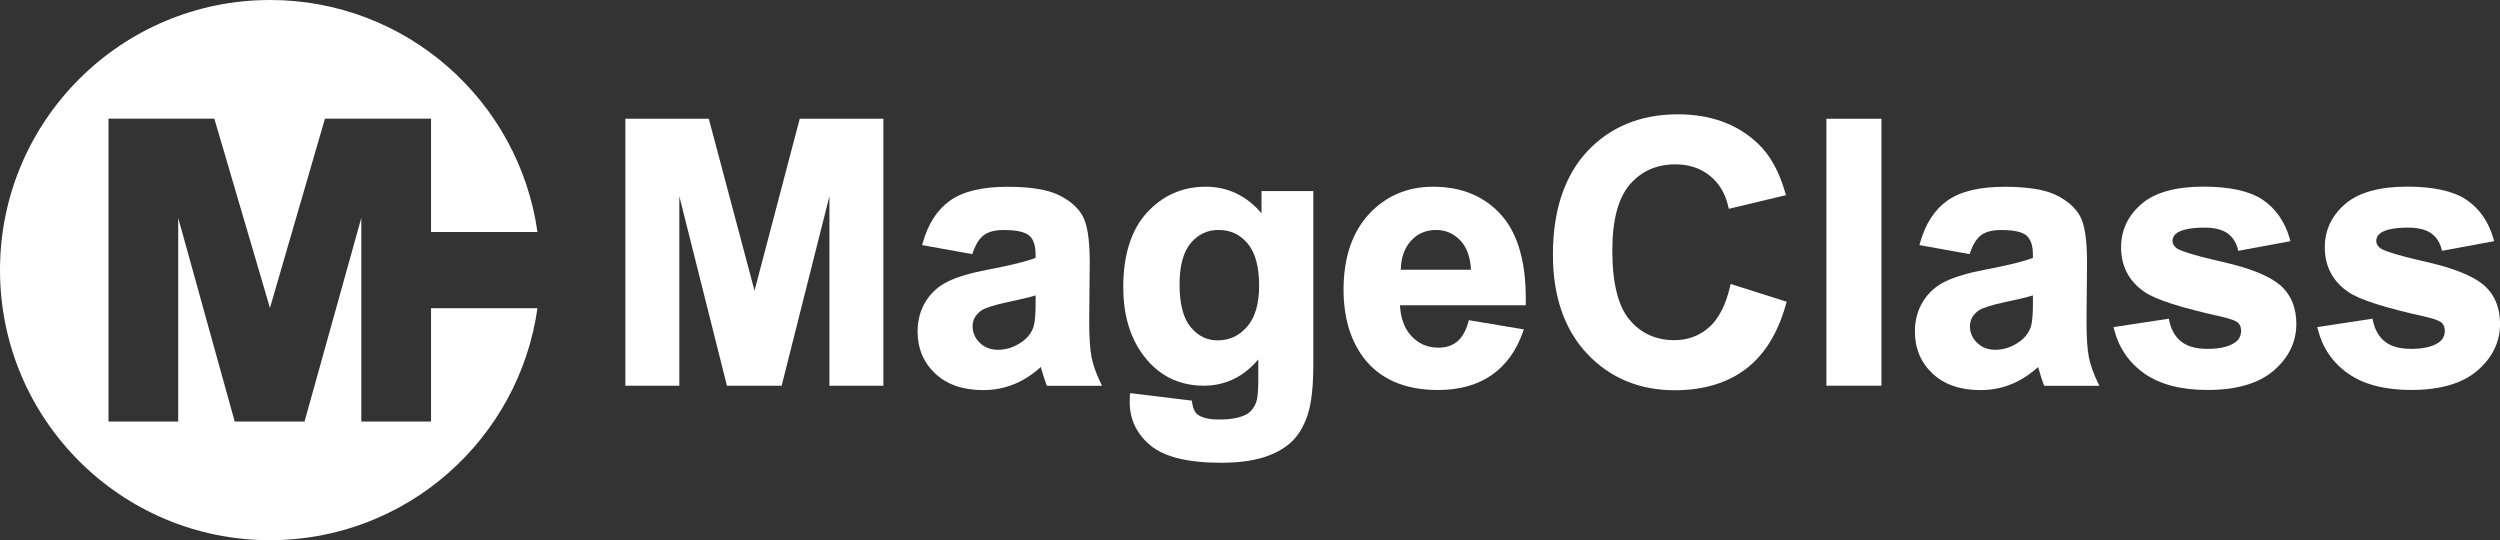 <?xml version="1.0" encoding="utf-8"?>
<!-- Generator: Adobe Illustrator 23.0.2, SVG Export Plug-In . SVG Version: 6.00 Build 0)  -->
<svg version="1.1" id="Layer_1" xmlns="http://www.w3.org/2000/svg" xmlns:xlink="http://www.w3.org/1999/xlink" x="0px" y="0px"
	 viewBox="0 0 522.68 112.94" style="enable-background:new 0 0 522.68 112.94;" xml:space="preserve">
<rect x="0" y="0" width="522.68" height="112.94" fill="#333333" stroke="none"/>
<style type="text/css">
	.st0{fill:#FFFFFF;}
</style>
<g>
	<g>
		<polygon class="st0" points="157.75,60.77 148.19,24.83 130.75,24.83 130.75,80.64 142.03,80.64 142.03,41.04 151.98,80.64 
			163.42,80.64 173.41,41.03 173.41,80.64 184.69,80.64 184.69,24.83 167.2,24.83 		"/>
		<path class="st0" d="M228.22,74.72c-0.33-1.62-0.5-4.18-0.5-7.62l0.11-12.27c0-4.69-0.48-7.84-1.46-9.64
			c-0.98-1.79-2.68-3.28-5.06-4.43c-2.35-1.14-5.95-1.71-10.69-1.71c-5.24,0-9.26,0.96-11.95,2.86c-2.7,1.9-4.63,4.87-5.73,8.8
			l-0.15,0.53l10.49,1.89l0.14-0.4c0.61-1.74,1.4-2.96,2.36-3.63c0.96-0.67,2.33-1.01,4.09-1.01c2.63,0,4.42,0.39,5.32,1.17
			c0.88,0.76,1.32,2.08,1.32,3.94v0.71c-1.91,0.75-5.2,1.56-9.8,2.43c-3.67,0.7-6.52,1.54-8.48,2.49c-2.01,0.97-3.6,2.4-4.71,4.23
			c-1.12,1.83-1.68,3.94-1.68,6.26c0,3.52,1.24,6.47,3.69,8.78c2.44,2.3,5.81,3.46,10.01,3.46c2.37,0,4.64-0.45,6.74-1.35
			c1.87-0.8,3.66-1.97,5.32-3.48c0.04,0.14,0.08,0.29,0.13,0.46c0.4,1.38,0.75,2.44,1.02,3.15l0.13,0.32h11.53l-0.35-0.72
			C229.17,78.08,228.54,76.33,228.22,74.72z M216.52,61.76v1.41c0,2.46-0.13,4.13-0.39,4.98c-0.37,1.26-1.15,2.34-2.32,3.21
			c-1.62,1.18-3.35,1.77-5.13,1.77c-1.57,0-2.83-0.48-3.84-1.47c-1.01-0.98-1.49-2.11-1.49-3.46c0-1.34,0.6-2.41,1.83-3.29
			c0.84-0.56,2.71-1.15,5.55-1.76C213.21,62.64,215.15,62.17,216.52,61.76z"/>
		<path class="st0" d="M263.74,44.58c-3.14-3.67-7.05-5.54-11.65-5.54c-4.89,0-9.03,1.83-12.32,5.44
			c-3.27,3.59-4.93,8.84-4.93,15.59c0,5.39,1.26,9.96,3.75,13.59c3.2,4.63,7.6,6.98,13.09,6.98c4.48,0,8.31-1.84,11.39-5.49v4.35
			c0,2.27-0.15,3.84-0.45,4.64c-0.43,1.11-1.06,1.92-1.88,2.41c-1.29,0.77-3.27,1.16-5.91,1.16c-2.02,0-3.51-0.34-4.42-1.03
			c-0.61-0.44-1-1.29-1.18-2.54l-0.05-0.38l-12.92-1.57l-0.03,0.54c-0.03,0.51-0.04,0.94-0.04,1.3c0,3.68,1.48,6.76,4.41,9.15
			c2.9,2.37,7.82,3.57,14.64,3.57c3.6,0,6.63-0.39,9-1.15c2.39-0.77,4.33-1.85,5.78-3.22c1.45-1.37,2.59-3.28,3.38-5.66
			c0.79-2.36,1.18-5.95,1.18-10.66V39.94h-10.83V44.58z M260.83,50.89c1.61,1.89,2.42,4.87,2.42,8.84c0,3.79-0.85,6.68-2.53,8.59
			c-1.69,1.91-3.69,2.84-6.13,2.84c-2.26,0-4.11-0.9-5.65-2.76c-1.55-1.85-2.33-4.86-2.33-8.93c0-3.87,0.78-6.78,2.33-8.63
			c1.55-1.85,3.46-2.76,5.84-2.76C257.24,48.08,259.22,49,260.83,50.89z"/>
		<path class="st0" d="M299.61,39.04c-5.38,0-9.89,1.93-13.42,5.75c-3.51,3.8-5.29,9.12-5.29,15.8c0,5.59,1.35,10.29,4.02,13.98
			c3.4,4.63,8.69,6.97,15.73,6.97c4.44,0,8.21-1.04,11.18-3.1c2.98-2.06,5.19-5.09,6.56-9.01l0.2-0.56l-11.49-1.93l-0.12,0.43
			c-0.54,1.88-1.34,3.26-2.37,4.08c-1.03,0.82-2.32,1.24-3.84,1.24c-2.29,0-4.16-0.8-5.69-2.44c-1.44-1.54-2.24-3.7-2.39-6.43h26.29
			l0.01-0.49c0.15-8.14-1.54-14.29-5.02-18.27C310.47,41.07,305.64,39.04,299.61,39.04z M292.86,56.39c0.06-2.49,0.76-4.5,2.07-5.97
			c1.41-1.57,3.15-2.34,5.31-2.34c2.02,0,3.69,0.73,5.1,2.22c1.32,1.4,2.06,3.44,2.2,6.09H292.86z"/>
		<path class="st0" d="M361.71,59.88c-0.89,3.89-2.38,6.77-4.4,8.56c-2.02,1.78-4.46,2.68-7.26,2.68c-3.82,0-6.96-1.42-9.34-4.24
			c-2.4-2.83-3.62-7.71-3.62-14.48c0-6.38,1.24-11.03,3.67-13.84c2.42-2.79,5.62-4.2,9.51-4.2c2.81,0,5.23,0.79,7.18,2.36
			c1.96,1.56,3.26,3.73,3.88,6.45l0.11,0.49l11.95-2.86l-0.14-0.5c-1.27-4.45-3.2-7.93-5.75-10.32c-4.26-4.04-9.88-6.08-16.68-6.08
			c-7.79,0-14.16,2.6-18.95,7.73c-4.78,5.12-7.2,12.39-7.2,21.6c0,8.72,2.41,15.69,7.17,20.74c4.76,5.05,10.92,7.62,18.31,7.62
			c5.97,0,10.97-1.5,14.87-4.46c3.9-2.96,6.72-7.53,8.39-13.59l0.13-0.46l-11.71-3.71L361.71,59.88z"/>
		<rect x="381.85" y="24.83" class="st0" width="11.51" height="55.81"/>
		<path class="st0" d="M436.73,74.72c-0.33-1.62-0.5-4.18-0.5-7.62l0.11-12.27c0-4.69-0.48-7.84-1.46-9.64
			c-0.98-1.79-2.68-3.28-5.06-4.43c-2.35-1.14-5.95-1.71-10.69-1.71c-5.24,0-9.26,0.96-11.95,2.86c-2.7,1.9-4.63,4.87-5.73,8.8
			l-0.15,0.53l10.49,1.89l0.14-0.4c0.61-1.74,1.4-2.96,2.36-3.63c0.96-0.67,2.33-1.01,4.09-1.01c2.63,0,4.42,0.39,5.32,1.17
			c0.88,0.76,1.32,2.08,1.32,3.94v0.71c-1.91,0.75-5.2,1.56-9.8,2.43c-3.67,0.7-6.52,1.54-8.48,2.49c-2.01,0.97-3.6,2.4-4.71,4.23
			c-1.12,1.83-1.68,3.94-1.68,6.26c0,3.52,1.24,6.47,3.69,8.78c2.44,2.3,5.81,3.46,10.01,3.46c2.37,0,4.64-0.45,6.74-1.35
			c1.87-0.8,3.66-1.97,5.32-3.48c0.04,0.14,0.08,0.29,0.13,0.46c0.4,1.38,0.75,2.44,1.02,3.15l0.13,0.32h11.53l-0.35-0.72
			C437.68,78.08,437.06,76.33,436.73,74.72z M425.03,61.76v1.41c0,2.46-0.13,4.13-0.39,4.98c-0.37,1.26-1.15,2.34-2.32,3.21
			c-1.62,1.18-3.35,1.77-5.13,1.77c-1.57,0-2.83-0.48-3.84-1.47c-1.01-0.98-1.49-2.11-1.49-3.46c0-1.34,0.6-2.41,1.83-3.29
			c0.84-0.56,2.71-1.15,5.55-1.76C421.73,62.64,423.67,62.17,425.03,61.76z"/>
		<path class="st0" d="M476.63,59.54L476.63,59.54c-2.27-1.89-6.29-3.5-11.93-4.78c-6.85-1.56-9.02-2.42-9.63-2.87
			c-0.57-0.43-0.85-0.92-0.85-1.51c0-0.7,0.32-1.27,0.97-1.71c1.11-0.72,3.02-1.08,5.67-1.08c2.08,0,3.69,0.39,4.78,1.14
			c1.09,0.76,1.82,1.83,2.21,3.27l0.12,0.44l10.9-2.02l-0.15-0.53c-1.03-3.56-2.93-6.3-5.66-8.13c-2.71-1.82-6.88-2.74-12.39-2.74
			c-5.8,0-10.17,1.22-12.96,3.64c-2.82,2.43-4.25,5.48-4.25,9.05c0,3.97,1.66,7.12,4.93,9.35c2.34,1.6,7.67,3.3,16.28,5.2
			c2.15,0.5,2.97,0.96,3.27,1.24c0.41,0.43,0.61,0.97,0.61,1.64c0,1.02-0.39,1.8-1.18,2.4c-1.28,0.93-3.24,1.4-5.84,1.4
			c-2.34,0-4.18-0.5-5.45-1.48c-1.27-0.98-2.13-2.45-2.55-4.37l-0.1-0.46l-11.55,1.76l0.14,0.54c1,3.87,3.15,6.97,6.39,9.22
			c3.22,2.24,7.64,3.38,13.13,3.38c6.05,0,10.7-1.36,13.82-4.05c3.14-2.7,4.74-5.99,4.74-9.76C480.1,64.25,478.93,61.5,476.63,59.54
			z"/>
		<path class="st0" d="M519.22,59.54L519.22,59.54c-2.27-1.89-6.29-3.5-11.93-4.78c-6.85-1.56-9.02-2.42-9.63-2.87
			c-0.57-0.43-0.85-0.92-0.85-1.51c0-0.7,0.32-1.27,0.97-1.71c1.11-0.72,3.02-1.08,5.67-1.08c2.08,0,3.69,0.39,4.78,1.14
			c1.09,0.76,1.82,1.83,2.21,3.27l0.12,0.44l10.9-2.02l-0.15-0.53c-1.03-3.56-2.93-6.3-5.66-8.13c-2.71-1.82-6.88-2.74-12.39-2.74
			c-5.8,0-10.17,1.22-12.96,3.64c-2.82,2.43-4.25,5.48-4.25,9.05c0,3.97,1.66,7.12,4.93,9.35c2.34,1.6,7.67,3.3,16.28,5.2
			c2.15,0.5,2.97,0.96,3.27,1.24c0.41,0.43,0.61,0.97,0.61,1.64c0,1.02-0.39,1.8-1.18,2.4c-1.28,0.93-3.24,1.4-5.84,1.4
			c-2.34,0-4.18-0.5-5.45-1.48c-1.27-0.98-2.13-2.45-2.55-4.37l-0.1-0.46l-11.55,1.76l0.14,0.54c1,3.87,3.15,6.97,6.39,9.22
			c3.22,2.24,7.64,3.38,13.13,3.38c6.05,0,10.7-1.36,13.82-4.05c3.14-2.7,4.74-5.99,4.74-9.76
			C522.68,64.25,521.52,61.5,519.22,59.54z"/>
	</g>
	<path class="st0" d="M90.12,64.43v23.7H75.54V45.56L63.67,88.13h-14.6L37.26,45.58v42.55H22.68V24.81h22.13l11.63,39.57l11.5-39.57
		h22.18v23.7h22.25C108.5,21.1,84.96,0,56.47,0C25.28,0,0,25.28,0,56.47c0,31.19,25.28,56.47,56.47,56.47
		c28.49,0,52.03-21.1,55.9-48.51H90.12z"/>
</g>
</svg>
